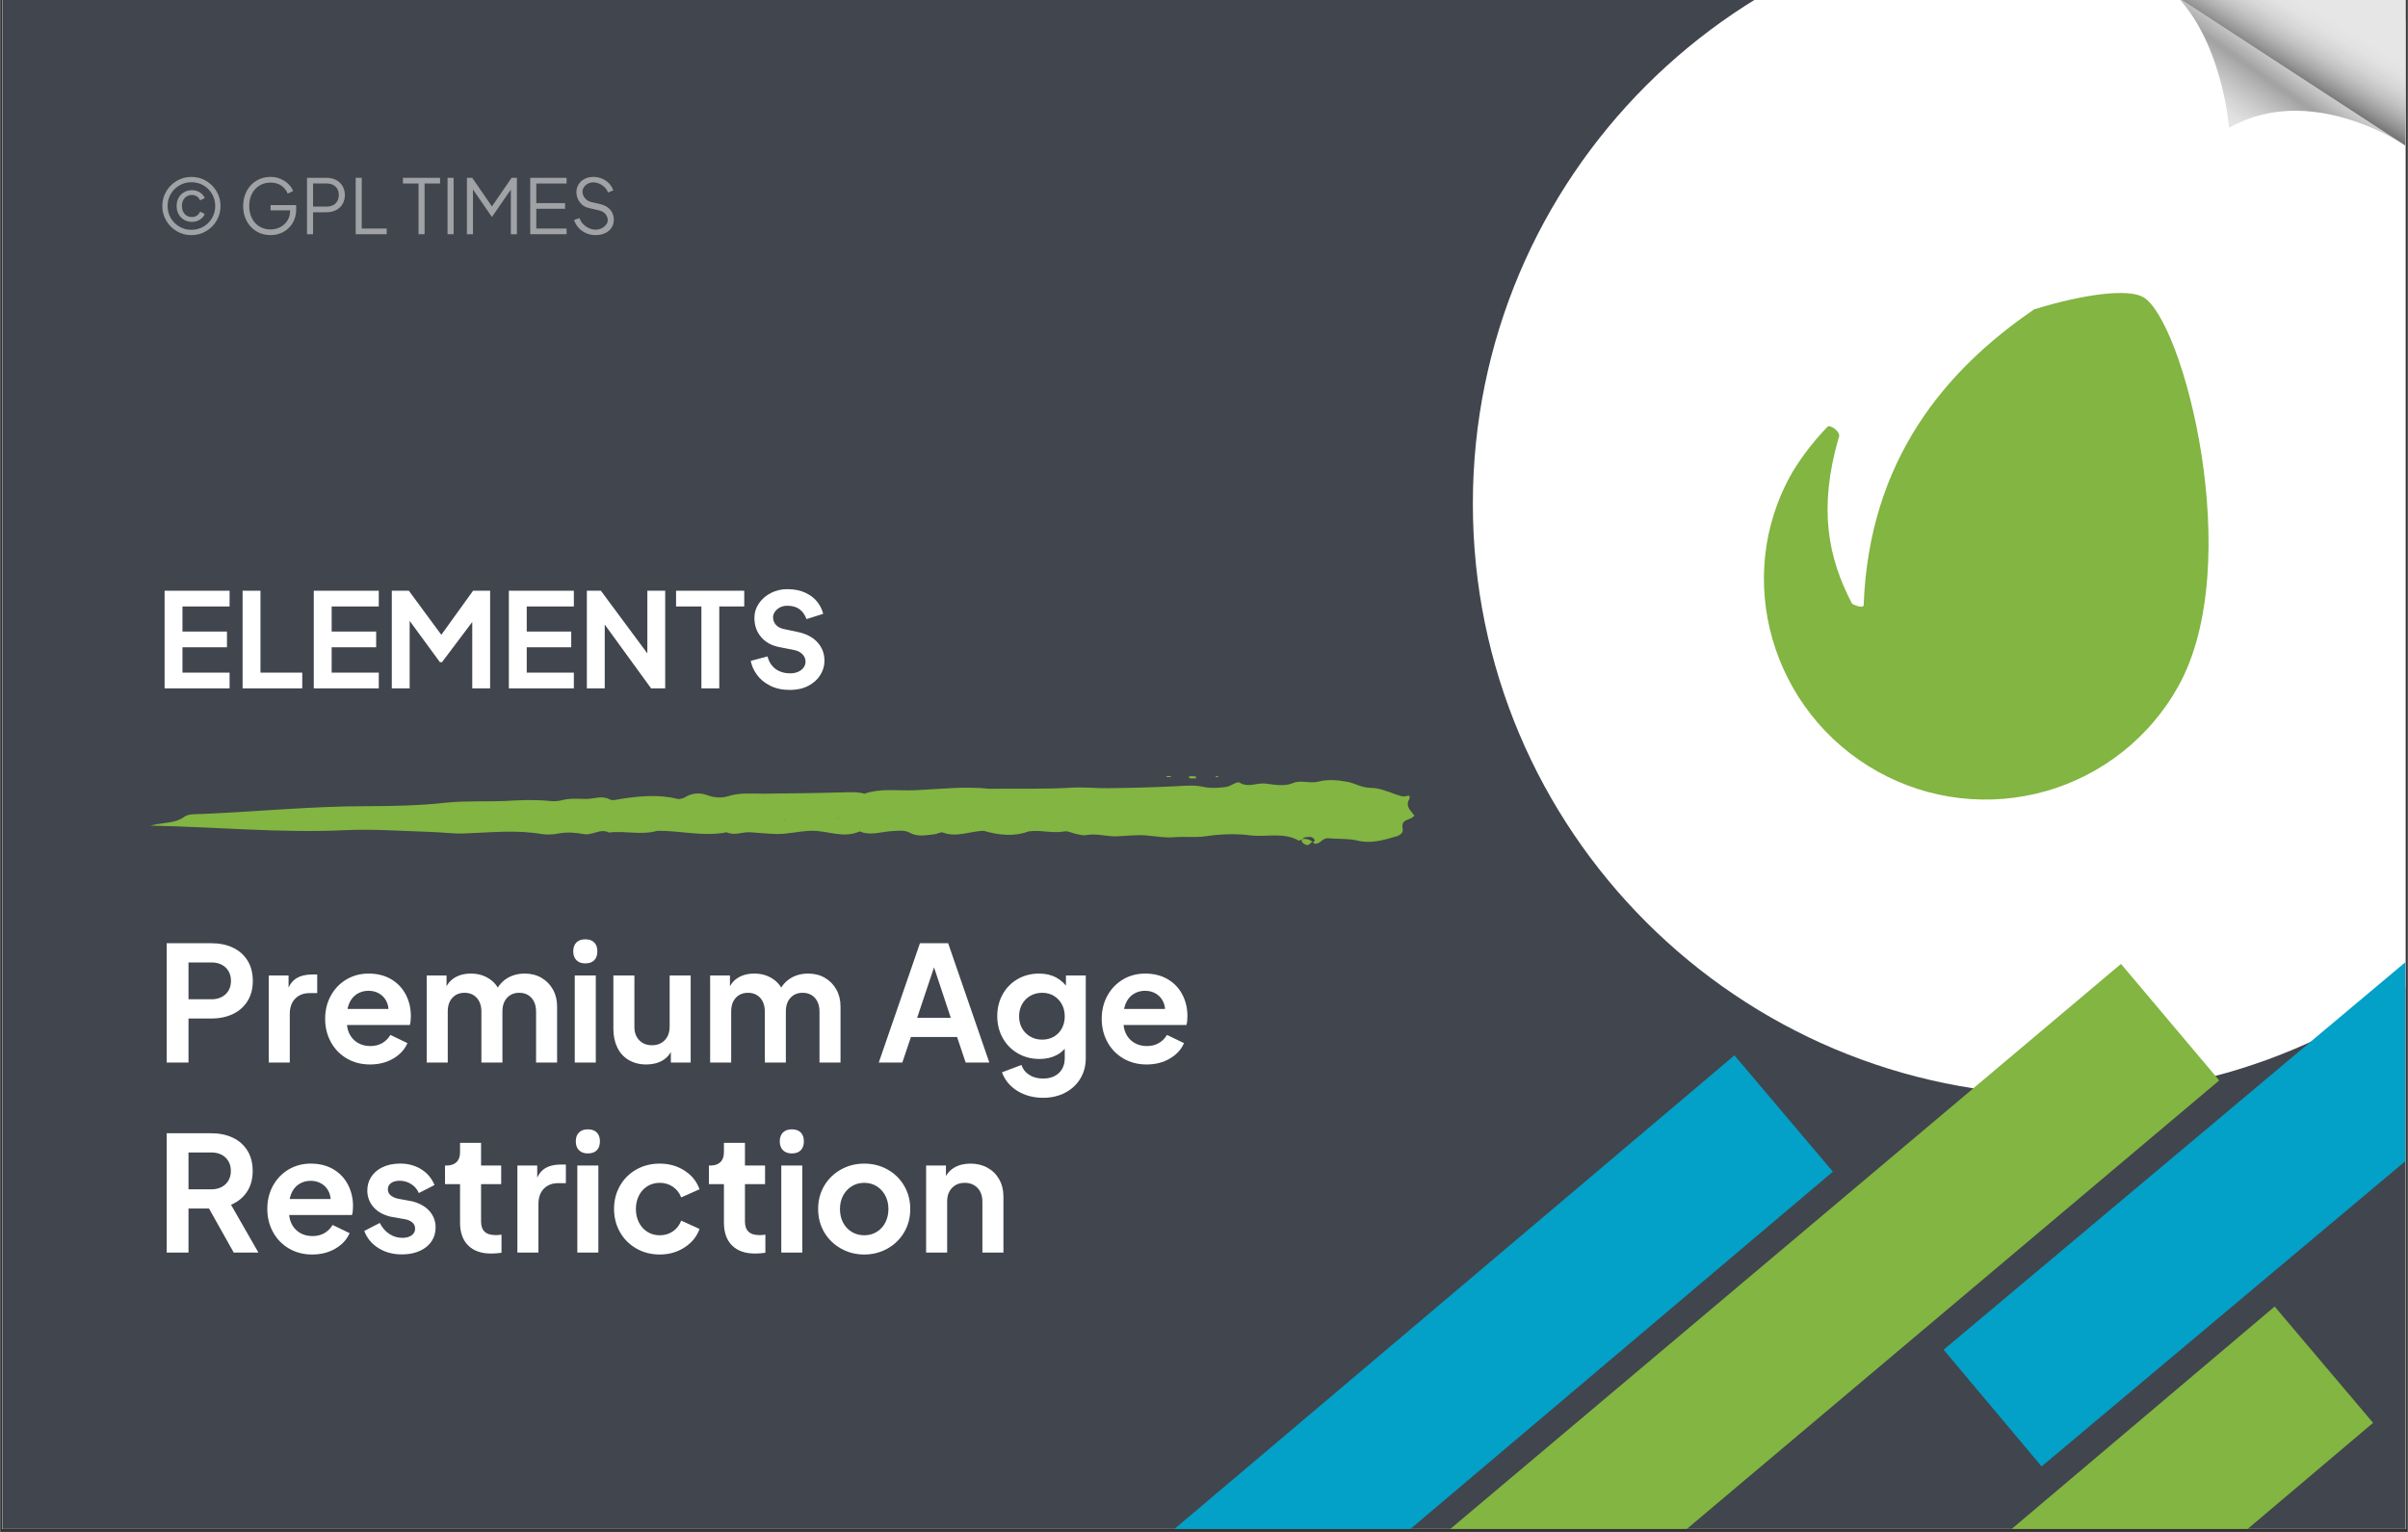 <svg xmlns="http://www.w3.org/2000/svg" xmlns:xlink="http://www.w3.org/1999/xlink" width="1100" zoomAndPan="magnify" viewBox="0 0 824.88 525" height="700" preserveAspectRatio="xMidYMid meet" version="1.0"><rect x="0" y="0" width="824.88" height="525" fill="#333333" stroke="none"/><defs><filter x="0%" y="0%" width="100%" height="100%" id="6f2bda6b46"><feColorMatrix values="0 0 0 0 1 0 0 0 0 1 0 0 0 0 1 0 0 0 1 0" color-interpolation-filters="sRGB"/></filter><g/><clipPath id="d7c67294e7"><path d="M 0.723 0 L 824.035 0 L 824.035 524 L 0.723 524 Z M 0.723 0 " clip-rule="nonzero"/></clipPath><clipPath id="b089d6e054"><path d="M 228 361 L 628 361 L 628 524 L 228 524 Z M 228 361 " clip-rule="nonzero"/></clipPath><clipPath id="0673ae138b"><path d="M 594.172 361.672 L 629.367 403.273 L 261.883 714.156 L 226.691 672.555 Z M 594.172 361.672 " clip-rule="nonzero"/></clipPath><clipPath id="5d6d84054b"><path d="M 594.172 361.672 L 628.445 402.184 L 262.375 711.871 L 228.102 671.359 Z M 594.172 361.672 " clip-rule="nonzero"/></clipPath><clipPath id="6e4e91c029"><path d="M 504.551 0 L 824.035 0 L 824.035 375.375 L 504.551 375.375 Z M 504.551 0 " clip-rule="nonzero"/></clipPath><clipPath id="34dfac6beb"><path d="M 707.27 -30.066 C 595.309 -30.066 504.551 60.695 504.551 172.652 C 504.551 284.613 595.309 375.375 707.27 375.375 C 819.227 375.375 909.988 284.613 909.988 172.652 C 909.988 60.695 819.227 -30.066 707.27 -30.066 " clip-rule="nonzero"/></clipPath><clipPath id="b190301cbc"><path d="M 496 330 L 761 330 L 761 524 L 496 524 Z M 496 330 " clip-rule="nonzero"/></clipPath><clipPath id="66894b03ce"><path d="M 726.609 330.336 L 761.723 372.004 L 530.812 566.605 L 495.695 524.938 Z M 726.609 330.336 " clip-rule="nonzero"/></clipPath><clipPath id="e7a35513e6"><path d="M 726.609 330.336 L 760.805 370.914 L 530.289 565.18 L 496.09 524.602 Z M 726.609 330.336 " clip-rule="nonzero"/></clipPath><clipPath id="05f452ff35"><path d="M 746.305 0 L 824.035 0 L 824.035 50 L 746.305 50 Z M 746.305 0 " clip-rule="nonzero"/></clipPath><clipPath id="c27d2d2826"><path d="M 746.305 0 L 823 0 L 823 49.43 L 746.305 49.43 Z M 746.305 0 " clip-rule="nonzero"/></clipPath><clipPath id="0096fc5407"><path d="M 822.973 49.199 C 818.77 46.559 803.695 37.934 786.34 37.934 C 778.973 37.934 771.195 39.484 763.66 43.707 C 763.66 43.707 761.574 15.93 746.281 -0.734 L 822.973 49.199 " clip-rule="nonzero"/></clipPath><clipPath id="efade5eedf"><path d="M 822.973 49.199 C 818.77 46.559 803.695 37.934 786.34 37.934 C 778.973 37.934 771.195 39.484 763.66 43.707 C 763.66 43.707 761.574 15.93 746.281 -0.734 L 822.973 49.199 " clip-rule="nonzero"/></clipPath><clipPath id="0aa7527ba2"><path d="M 771.512 -36.73 L 846.461 15.691 L 797.742 85.191 L 722.797 32.77 Z M 771.512 -36.73 " clip-rule="nonzero"/></clipPath><linearGradient x1="-1.061" gradientTransform="matrix(-19.449, 27.746, 27.775, 19.428, 788.58, 19.81)" y1="0" x2="1.426" gradientUnits="userSpaceOnUse" y2="0" id="f649554de0"><stop stop-opacity="1" stop-color="rgb(90.199%, 90.199%, 90.199%)" offset="0"/><stop stop-opacity="1" stop-color="rgb(90.199%, 90.199%, 90.199%)" offset="0.25"/><stop stop-opacity="1" stop-color="rgb(90.199%, 90.199%, 90.199%)" offset="0.375"/><stop stop-opacity="1" stop-color="rgb(90.199%, 90.199%, 90.199%)" offset="0.406"/><stop stop-opacity="1" stop-color="rgb(90.199%, 90.199%, 90.199%)" offset="0.422"/><stop stop-opacity="1" stop-color="rgb(90.03%, 90.03%, 90.03%)" offset="0.43"/><stop stop-opacity="1" stop-color="rgb(89.223%, 89.223%, 89.223%)" offset="0.434"/><stop stop-opacity="1" stop-color="rgb(88.585%, 88.585%, 88.585%)" offset="0.438"/><stop stop-opacity="1" stop-color="rgb(88.051%, 88.051%, 88.051%)" offset="0.441"/><stop stop-opacity="1" stop-color="rgb(87.518%, 87.518%, 87.518%)" offset="0.445"/><stop stop-opacity="1" stop-color="rgb(86.743%, 86.743%, 86.743%)" offset="0.449"/><stop stop-opacity="1" stop-color="rgb(85.97%, 85.97%, 85.97%)" offset="0.453"/><stop stop-opacity="1" stop-color="rgb(85.364%, 85.364%, 85.364%)" offset="0.457"/><stop stop-opacity="1" stop-color="rgb(84.758%, 84.758%, 84.758%)" offset="0.461"/><stop stop-opacity="1" stop-color="rgb(84.055%, 84.055%, 84.055%)" offset="0.465"/><stop stop-opacity="1" stop-color="rgb(83.351%, 83.351%, 83.351%)" offset="0.469"/><stop stop-opacity="1" stop-color="rgb(82.68%, 82.68%, 82.68%)" offset="0.473"/><stop stop-opacity="1" stop-color="rgb(82.01%, 82.01%, 82.01%)" offset="0.477"/><stop stop-opacity="1" stop-color="rgb(81.236%, 81.236%, 81.236%)" offset="0.48"/><stop stop-opacity="1" stop-color="rgb(80.464%, 80.464%, 80.464%)" offset="0.484"/><stop stop-opacity="1" stop-color="rgb(79.716%, 79.716%, 79.716%)" offset="0.488"/><stop stop-opacity="1" stop-color="rgb(78.97%, 78.97%, 78.97%)" offset="0.492"/><stop stop-opacity="1" stop-color="rgb(78.325%, 78.325%, 78.325%)" offset="0.496"/><stop stop-opacity="1" stop-color="rgb(77.681%, 77.681%, 77.681%)" offset="0.5"/><stop stop-opacity="1" stop-color="rgb(76.996%, 76.996%, 76.996%)" offset="0.504"/><stop stop-opacity="1" stop-color="rgb(76.312%, 76.312%, 76.312%)" offset="0.508"/><stop stop-opacity="1" stop-color="rgb(75.671%, 75.671%, 75.671%)" offset="0.512"/><stop stop-opacity="1" stop-color="rgb(75.031%, 75.031%, 75.031%)" offset="0.516"/><stop stop-opacity="1" stop-color="rgb(74.22%, 74.22%, 74.22%)" offset="0.52"/><stop stop-opacity="1" stop-color="rgb(73.41%, 73.41%, 73.41%)" offset="0.523"/><stop stop-opacity="1" stop-color="rgb(72.675%, 72.675%, 72.675%)" offset="0.527"/><stop stop-opacity="1" stop-color="rgb(71.939%, 71.939%, 71.939%)" offset="0.531"/><stop stop-opacity="1" stop-color="rgb(71.173%, 71.173%, 71.173%)" offset="0.535"/><stop stop-opacity="1" stop-color="rgb(70.407%, 70.407%, 70.407%)" offset="0.539"/><stop stop-opacity="1" stop-color="rgb(69.768%, 69.768%, 69.768%)" offset="0.543"/><stop stop-opacity="1" stop-color="rgb(69.128%, 69.128%, 69.128%)" offset="0.547"/><stop stop-opacity="1" stop-color="rgb(68.448%, 68.448%, 68.448%)" offset="0.551"/><stop stop-opacity="1" stop-color="rgb(67.767%, 67.767%, 67.767%)" offset="0.555"/><stop stop-opacity="1" stop-color="rgb(66.936%, 66.936%, 66.936%)" offset="0.559"/><stop stop-opacity="1" stop-color="rgb(66.106%, 66.106%, 66.106%)" offset="0.562"/><stop stop-opacity="1" stop-color="rgb(65.305%, 65.305%, 65.305%)" offset="0.566"/><stop stop-opacity="1" stop-color="rgb(64.503%, 64.503%, 64.503%)" offset="0.57"/><stop stop-opacity="1" stop-color="rgb(64.137%, 64.137%, 64.137%)" offset="0.574"/><stop stop-opacity="1" stop-color="rgb(63.773%, 63.773%, 63.773%)" offset="0.578"/><stop stop-opacity="1" stop-color="rgb(64.085%, 64.085%, 64.085%)" offset="0.582"/><stop stop-opacity="1" stop-color="rgb(64.398%, 64.398%, 64.398%)" offset="0.586"/><stop stop-opacity="1" stop-color="rgb(65.06%, 65.06%, 65.06%)" offset="0.59"/><stop stop-opacity="1" stop-color="rgb(65.724%, 65.724%, 65.724%)" offset="0.594"/><stop stop-opacity="1" stop-color="rgb(66.345%, 66.345%, 66.345%)" offset="0.598"/><stop stop-opacity="1" stop-color="rgb(66.966%, 66.966%, 66.966%)" offset="0.602"/><stop stop-opacity="1" stop-color="rgb(67.474%, 67.474%, 67.474%)" offset="0.605"/><stop stop-opacity="1" stop-color="rgb(67.982%, 67.982%, 67.982%)" offset="0.609"/><stop stop-opacity="1" stop-color="rgb(68.542%, 68.542%, 68.542%)" offset="0.613"/><stop stop-opacity="1" stop-color="rgb(69.102%, 69.102%, 69.102%)" offset="0.617"/><stop stop-opacity="1" stop-color="rgb(69.763%, 69.763%, 69.763%)" offset="0.621"/><stop stop-opacity="1" stop-color="rgb(70.425%, 70.425%, 70.425%)" offset="0.625"/><stop stop-opacity="1" stop-color="rgb(70.813%, 70.813%, 70.813%)" offset="0.629"/><stop stop-opacity="1" stop-color="rgb(71.202%, 71.202%, 71.202%)" offset="0.633"/><stop stop-opacity="1" stop-color="rgb(71.767%, 71.767%, 71.767%)" offset="0.637"/><stop stop-opacity="1" stop-color="rgb(72.333%, 72.333%, 72.333%)" offset="0.641"/><stop stop-opacity="1" stop-color="rgb(72.943%, 72.943%, 72.943%)" offset="0.645"/><stop stop-opacity="1" stop-color="rgb(73.553%, 73.553%, 73.553%)" offset="0.648"/><stop stop-opacity="1" stop-color="rgb(73.941%, 73.941%, 73.941%)" offset="0.652"/><stop stop-opacity="1" stop-color="rgb(74.329%, 74.329%, 74.329%)" offset="0.656"/><stop stop-opacity="1" stop-color="rgb(74.818%, 74.818%, 74.818%)" offset="0.66"/><stop stop-opacity="1" stop-color="rgb(75.308%, 75.308%, 75.308%)" offset="0.664"/><stop stop-opacity="1" stop-color="rgb(75.793%, 75.793%, 75.793%)" offset="0.668"/><stop stop-opacity="1" stop-color="rgb(76.279%, 76.279%, 76.279%)" offset="0.672"/><stop stop-opacity="1" stop-color="rgb(76.846%, 76.846%, 76.846%)" offset="0.676"/><stop stop-opacity="1" stop-color="rgb(77.415%, 77.415%, 77.415%)" offset="0.68"/><stop stop-opacity="1" stop-color="rgb(77.794%, 77.794%, 77.794%)" offset="0.684"/><stop stop-opacity="1" stop-color="rgb(78.174%, 78.174%, 78.174%)" offset="0.688"/><stop stop-opacity="1" stop-color="rgb(78.589%, 78.589%, 78.589%)" offset="0.691"/><stop stop-opacity="1" stop-color="rgb(79.005%, 79.005%, 79.005%)" offset="0.695"/><stop stop-opacity="1" stop-color="rgb(79.593%, 79.593%, 79.593%)" offset="0.699"/><stop stop-opacity="1" stop-color="rgb(80.182%, 80.182%, 80.182%)" offset="0.703"/><stop stop-opacity="1" stop-color="rgb(80.569%, 80.569%, 80.569%)" offset="0.707"/><stop stop-opacity="1" stop-color="rgb(80.957%, 80.957%, 80.957%)" offset="0.711"/><stop stop-opacity="1" stop-color="rgb(81.345%, 81.345%, 81.345%)" offset="0.715"/><stop stop-opacity="1" stop-color="rgb(81.732%, 81.732%, 81.732%)" offset="0.719"/><stop stop-opacity="1" stop-color="rgb(82.12%, 82.12%, 82.12%)" offset="0.723"/><stop stop-opacity="1" stop-color="rgb(82.509%, 82.509%, 82.509%)" offset="0.727"/><stop stop-opacity="1" stop-color="rgb(83.096%, 83.096%, 83.096%)" offset="0.73"/><stop stop-opacity="1" stop-color="rgb(83.684%, 83.684%, 83.684%)" offset="0.734"/><stop stop-opacity="1" stop-color="rgb(83.99%, 83.99%, 83.99%)" offset="0.738"/><stop stop-opacity="1" stop-color="rgb(84.299%, 84.299%, 84.299%)" offset="0.742"/><stop stop-opacity="1" stop-color="rgb(84.566%, 84.566%, 84.566%)" offset="0.746"/><stop stop-opacity="1" stop-color="rgb(84.834%, 84.834%, 84.834%)" offset="0.75"/><stop stop-opacity="1" stop-color="rgb(85.222%, 85.222%, 85.222%)" offset="0.754"/><stop stop-opacity="1" stop-color="rgb(85.611%, 85.611%, 85.611%)" offset="0.758"/><stop stop-opacity="1" stop-color="rgb(85.999%, 85.999%, 85.999%)" offset="0.762"/><stop stop-opacity="1" stop-color="rgb(86.386%, 86.386%, 86.386%)" offset="0.766"/><stop stop-opacity="1" stop-color="rgb(86.824%, 86.824%, 86.824%)" offset="0.77"/><stop stop-opacity="1" stop-color="rgb(87.262%, 87.262%, 87.262%)" offset="0.773"/><stop stop-opacity="1" stop-color="rgb(87.531%, 87.531%, 87.531%)" offset="0.777"/><stop stop-opacity="1" stop-color="rgb(87.799%, 87.799%, 87.799%)" offset="0.781"/><stop stop-opacity="1" stop-color="rgb(87.999%, 87.999%, 87.999%)" offset="0.785"/><stop stop-opacity="1" stop-color="rgb(88.199%, 88.199%, 88.199%)" offset="0.789"/><stop stop-opacity="1" stop-color="rgb(88.287%, 88.287%, 88.287%)" offset="0.797"/><stop stop-opacity="1" stop-color="rgb(88.889%, 88.889%, 88.889%)" offset="0.801"/><stop stop-opacity="1" stop-color="rgb(89.4%, 89.4%, 89.4%)" offset="0.805"/><stop stop-opacity="1" stop-color="rgb(89.6%, 89.6%, 89.6%)" offset="0.809"/><stop stop-opacity="1" stop-color="rgb(89.799%, 89.799%, 89.799%)" offset="0.812"/><stop stop-opacity="1" stop-color="rgb(89.999%, 89.999%, 89.999%)" offset="0.816"/><stop stop-opacity="1" stop-color="rgb(90.199%, 90.199%, 90.199%)" offset="0.82"/><stop stop-opacity="1" stop-color="rgb(90.199%, 90.199%, 90.199%)" offset="0.828"/><stop stop-opacity="1" stop-color="rgb(90.199%, 90.199%, 90.199%)" offset="0.844"/><stop stop-opacity="1" stop-color="rgb(90.199%, 90.199%, 90.199%)" offset="0.875"/><stop stop-opacity="1" stop-color="rgb(90.199%, 90.199%, 90.199%)" offset="1"/></linearGradient><clipPath id="b68be605c9"><path d="M 746.305 0 L 824.035 0 L 824.035 50 L 746.305 50 Z M 746.305 0 " clip-rule="nonzero"/></clipPath><clipPath id="819b6c7e4d"><path d="M 746.305 0 L 824.035 0 L 824.035 50 L 746.305 50 Z M 746.305 0 " clip-rule="nonzero"/></clipPath><clipPath id="6d5e5f66dc"><path d="M 824.137 49.957 L 746.281 -0.734 L 824.137 -0.734 L 824.137 49.957 " clip-rule="nonzero"/></clipPath><clipPath id="a64196db4e"><path d="M 824.137 49.957 L 746.281 -0.734 L 824.137 -0.734 L 824.137 49.957 " clip-rule="nonzero"/></clipPath><clipPath id="78bfcbff84"><path d="M 766.934 -35.07 L 846.539 12.715 L 803.484 84.293 L 723.879 36.512 Z M 766.934 -35.07 " clip-rule="nonzero"/></clipPath><linearGradient x1="0.016" gradientTransform="matrix(-22.403, 37.245, 37.285, 22.379, 806.747, -11.204)" y1="0" x2="1.922" gradientUnits="userSpaceOnUse" y2="0" id="a123c61c69"><stop stop-opacity="1" stop-color="rgb(90.199%, 90.199%, 90.199%)" offset="0"/><stop stop-opacity="1" stop-color="rgb(90.199%, 90.199%, 90.199%)" offset="0.125"/><stop stop-opacity="1" stop-color="rgb(90.199%, 90.199%, 90.199%)" offset="0.188"/><stop stop-opacity="1" stop-color="rgb(90.199%, 90.199%, 90.199%)" offset="0.219"/><stop stop-opacity="1" stop-color="rgb(90.199%, 90.199%, 90.199%)" offset="0.227"/><stop stop-opacity="1" stop-color="rgb(89.999%, 89.999%, 89.999%)" offset="0.23"/><stop stop-opacity="1" stop-color="rgb(89.799%, 89.799%, 89.799%)" offset="0.234"/><stop stop-opacity="1" stop-color="rgb(89.639%, 89.639%, 89.639%)" offset="0.25"/><stop stop-opacity="1" stop-color="rgb(89.24%, 89.24%, 89.24%)" offset="0.254"/><stop stop-opacity="1" stop-color="rgb(89%, 89%, 89%)" offset="0.258"/><stop stop-opacity="1" stop-color="rgb(89%, 89%, 89%)" offset="0.266"/><stop stop-opacity="1" stop-color="rgb(88.834%, 88.834%, 88.834%)" offset="0.273"/><stop stop-opacity="1" stop-color="rgb(88.474%, 88.474%, 88.474%)" offset="0.281"/><stop stop-opacity="1" stop-color="rgb(87.961%, 87.961%, 87.961%)" offset="0.285"/><stop stop-opacity="1" stop-color="rgb(87.64%, 87.64%, 87.64%)" offset="0.289"/><stop stop-opacity="1" stop-color="rgb(87.369%, 87.369%, 87.369%)" offset="0.293"/><stop stop-opacity="1" stop-color="rgb(87.099%, 87.099%, 87.099%)" offset="0.297"/><stop stop-opacity="1" stop-color="rgb(86.818%, 86.818%, 86.818%)" offset="0.301"/><stop stop-opacity="1" stop-color="rgb(86.537%, 86.537%, 86.537%)" offset="0.305"/><stop stop-opacity="1" stop-color="rgb(86.099%, 86.099%, 86.099%)" offset="0.309"/><stop stop-opacity="1" stop-color="rgb(85.663%, 85.663%, 85.663%)" offset="0.312"/><stop stop-opacity="1" stop-color="rgb(85.275%, 85.275%, 85.275%)" offset="0.316"/><stop stop-opacity="1" stop-color="rgb(84.888%, 84.888%, 84.888%)" offset="0.32"/><stop stop-opacity="1" stop-color="rgb(84.793%, 84.793%, 84.793%)" offset="0.328"/><stop stop-opacity="1" stop-color="rgb(84.138%, 84.138%, 84.138%)" offset="0.332"/><stop stop-opacity="1" stop-color="rgb(83.578%, 83.578%, 83.578%)" offset="0.336"/><stop stop-opacity="1" stop-color="rgb(83.087%, 83.087%, 83.087%)" offset="0.34"/><stop stop-opacity="1" stop-color="rgb(82.597%, 82.597%, 82.597%)" offset="0.344"/><stop stop-opacity="1" stop-color="rgb(82.088%, 82.088%, 82.088%)" offset="0.348"/><stop stop-opacity="1" stop-color="rgb(81.58%, 81.58%, 81.58%)" offset="0.352"/><stop stop-opacity="1" stop-color="rgb(81.097%, 81.097%, 81.097%)" offset="0.355"/><stop stop-opacity="1" stop-color="rgb(80.615%, 80.615%, 80.615%)" offset="0.359"/><stop stop-opacity="1" stop-color="rgb(79.948%, 79.948%, 79.948%)" offset="0.363"/><stop stop-opacity="1" stop-color="rgb(79.282%, 79.282%, 79.282%)" offset="0.367"/><stop stop-opacity="1" stop-color="rgb(78.773%, 78.773%, 78.773%)" offset="0.371"/><stop stop-opacity="1" stop-color="rgb(78.265%, 78.265%, 78.265%)" offset="0.375"/><stop stop-opacity="1" stop-color="rgb(77.728%, 77.728%, 77.728%)" offset="0.379"/><stop stop-opacity="1" stop-color="rgb(77.191%, 77.191%, 77.191%)" offset="0.383"/><stop stop-opacity="1" stop-color="rgb(76.534%, 76.534%, 76.534%)" offset="0.387"/><stop stop-opacity="1" stop-color="rgb(75.877%, 75.877%, 75.877%)" offset="0.391"/><stop stop-opacity="1" stop-color="rgb(75.108%, 75.108%, 75.108%)" offset="0.395"/><stop stop-opacity="1" stop-color="rgb(74.341%, 74.341%, 74.341%)" offset="0.398"/><stop stop-opacity="1" stop-color="rgb(73.688%, 73.688%, 73.688%)" offset="0.402"/><stop stop-opacity="1" stop-color="rgb(73.035%, 73.035%, 73.035%)" offset="0.406"/><stop stop-opacity="1" stop-color="rgb(72.11%, 72.11%, 72.11%)" offset="0.41"/><stop stop-opacity="1" stop-color="rgb(71.185%, 71.185%, 71.185%)" offset="0.414"/><stop stop-opacity="1" stop-color="rgb(70.41%, 70.41%, 70.41%)" offset="0.418"/><stop stop-opacity="1" stop-color="rgb(69.635%, 69.635%, 69.635%)" offset="0.422"/><stop stop-opacity="1" stop-color="rgb(68.839%, 68.839%, 68.839%)" offset="0.426"/><stop stop-opacity="1" stop-color="rgb(68.044%, 68.044%, 68.044%)" offset="0.43"/><stop stop-opacity="1" stop-color="rgb(67.039%, 67.039%, 67.039%)" offset="0.434"/><stop stop-opacity="1" stop-color="rgb(66.037%, 66.037%, 66.037%)" offset="0.438"/><stop stop-opacity="1" stop-color="rgb(65.208%, 65.208%, 65.208%)" offset="0.441"/><stop stop-opacity="1" stop-color="rgb(64.381%, 64.381%, 64.381%)" offset="0.445"/><stop stop-opacity="1" stop-color="rgb(63.309%, 63.309%, 63.309%)" offset="0.449"/><stop stop-opacity="1" stop-color="rgb(62.238%, 62.238%, 62.238%)" offset="0.453"/><stop stop-opacity="1" stop-color="rgb(61.435%, 61.435%, 61.435%)" offset="0.457"/><stop stop-opacity="1" stop-color="rgb(60.632%, 60.632%, 60.632%)" offset="0.461"/><stop stop-opacity="1" stop-color="rgb(59.474%, 59.474%, 59.474%)" offset="0.465"/><stop stop-opacity="1" stop-color="rgb(58.316%, 58.316%, 58.316%)" offset="0.469"/><stop stop-opacity="1" stop-color="rgb(57.303%, 57.303%, 57.303%)" offset="0.473"/><stop stop-opacity="1" stop-color="rgb(56.29%, 56.29%, 56.29%)" offset="0.477"/><stop stop-opacity="1" stop-color="rgb(55.275%, 55.275%, 55.275%)" offset="0.48"/><stop stop-opacity="1" stop-color="rgb(54.26%, 54.26%, 54.26%)" offset="0.484"/><stop stop-opacity="1" stop-color="rgb(52.948%, 52.948%, 52.948%)" offset="0.488"/><stop stop-opacity="1" stop-color="rgb(51.636%, 51.636%, 51.636%)" offset="0.492"/><stop stop-opacity="1" stop-color="rgb(50.488%, 50.488%, 50.488%)" offset="0.496"/><stop stop-opacity="1" stop-color="rgb(49.341%, 49.341%, 49.341%)" offset="0.5"/><stop stop-opacity="1" stop-color="rgb(48.212%, 48.212%, 48.212%)" offset="0.504"/><stop stop-opacity="1" stop-color="rgb(47.084%, 47.084%, 47.084%)" offset="0.508"/><stop stop-opacity="1" stop-color="rgb(46.291%, 46.291%, 46.291%)" offset="0.512"/><stop stop-opacity="1" stop-color="rgb(45.499%, 45.499%, 45.499%)" offset="0.516"/><stop stop-opacity="1" stop-color="rgb(45.299%, 45.299%, 45.299%)" offset="0.52"/><stop stop-opacity="1" stop-color="rgb(45.099%, 45.099%, 45.099%)" offset="0.523"/><stop stop-opacity="1" stop-color="rgb(45.099%, 45.099%, 45.099%)" offset="0.531"/><stop stop-opacity="1" stop-color="rgb(45.099%, 45.099%, 45.099%)" offset="0.562"/><stop stop-opacity="1" stop-color="rgb(45.099%, 45.099%, 45.099%)" offset="0.625"/><stop stop-opacity="1" stop-color="rgb(45.099%, 45.099%, 45.099%)" offset="0.75"/><stop stop-opacity="1" stop-color="rgb(45.099%, 45.099%, 45.099%)" offset="1"/></linearGradient><clipPath id="88f17be8a9"><path d="M 665 154 L 824.035 154 L 824.035 503 L 665 503 Z M 665 154 " clip-rule="nonzero"/></clipPath><clipPath id="fc81592446"><path d="M 1032.762 154.543 L 1067.797 196.281 L 699.129 505.762 L 664.094 464.023 Z M 1032.762 154.543 " clip-rule="nonzero"/></clipPath><clipPath id="f14e7b73e1"><path d="M 1032.762 154.543 L 1066.879 195.188 L 699.629 503.477 L 665.512 462.836 Z M 1032.762 154.543 " clip-rule="nonzero"/></clipPath><clipPath id="99e3692cd0"><path d="M 413 447 L 813 447 L 813 524 L 413 524 Z M 413 447 " clip-rule="nonzero"/></clipPath><clipPath id="34028baf21"><path d="M 779.254 447.758 L 814.449 489.359 L 446.965 800.242 L 411.77 758.641 Z M 779.254 447.758 " clip-rule="nonzero"/></clipPath><clipPath id="eecc0a7b1c"><path d="M 779.254 447.758 L 813.527 488.27 L 447.457 797.957 L 413.184 757.445 Z M 779.254 447.758 " clip-rule="nonzero"/></clipPath><clipPath id="4492286edc"><path d="M 445 287 L 450 287 L 450 289.895 L 445 289.895 Z M 445 287 " clip-rule="nonzero"/></clipPath><clipPath id="0f0c856130"><path d="M 51 267 L 485 267 L 485 289.895 L 51 289.895 Z M 51 267 " clip-rule="nonzero"/></clipPath><clipPath id="869ab71e89"><path d="M 416 265.941 L 418 265.941 L 418 267 L 416 267 Z M 416 265.941 " clip-rule="nonzero"/></clipPath><clipPath id="fa75981a39"><path d="M 399 265.941 L 402 265.941 L 402 267 L 399 267 Z M 399 265.941 " clip-rule="nonzero"/></clipPath><mask id="cdf79808ef"><g filter="url(#6f2bda6b46)"><rect x="-82.488" width="989.856" fill="#000000" y="-52.5" height="630" fill-opacity="0.498"/></g></mask><clipPath id="b7fe6e35af"><rect x="0" width="160" y="0" height="34"/></clipPath><clipPath id="086623b207"><path d="M 604.086 100.359 L 756.793 100.359 L 756.793 274.027 L 604.086 274.027 Z M 604.086 100.359 " clip-rule="nonzero"/></clipPath></defs><g clip-path="url(#d7c67294e7)"><path fill="#ffffff" d="M 0.723 0 L 824.156 0 L 824.156 2649.953 L 0.723 2649.953 Z M 0.723 0 " fill-opacity="1" fill-rule="nonzero"/><path fill="#ffffff" d="M 0.723 0 L 824.156 0 L 824.156 524 L 0.723 524 Z M 0.723 0 " fill-opacity="1" fill-rule="nonzero"/><path fill="#ffffff" d="M 0.723 0 L 824.156 0 L 824.156 524 L 0.723 524 Z M 0.723 0 " fill-opacity="1" fill-rule="nonzero"/><path fill="#41454d" d="M 0.723 -1.453 L 845.676 -1.453 L 845.676 531.555 L 0.723 531.555 Z M 0.723 -1.453 " fill-opacity="1" fill-rule="nonzero"/></g><g clip-path="url(#b089d6e054)"><g clip-path="url(#0673ae138b)"><g clip-path="url(#5d6d84054b)"><path fill="#03a0c7" d="M 594.172 361.672 L 627.902 401.539 L 262.152 710.957 L 228.422 671.086 Z M 594.172 361.672 " fill-opacity="1" fill-rule="nonzero"/></g></g></g><g clip-path="url(#6e4e91c029)"><g clip-path="url(#34dfac6beb)"><path fill="#ffffff" d="M 504.551 -30.066 L 909.988 -30.066 L 909.988 375.375 L 504.551 375.375 Z M 504.551 -30.066 " fill-opacity="1" fill-rule="nonzero"/></g></g><g clip-path="url(#b190301cbc)"><g clip-path="url(#66894b03ce)"><g clip-path="url(#e7a35513e6)"><path fill="#82b541" d="M 726.609 330.336 L 760.262 370.27 L 529.348 564.867 L 495.695 524.938 Z M 726.609 330.336 " fill-opacity="1" fill-rule="nonzero"/></g></g></g><g clip-path="url(#05f452ff35)"><path fill="#e6e6e6" d="M 824.137 49.957 C 824.137 49.957 792.16 27.738 763.66 43.707 C 763.66 43.707 761.574 15.93 746.281 -0.734 C 746.281 -0.734 808.148 24.957 824.137 49.957 " fill-opacity="1" fill-rule="nonzero"/></g><g clip-path="url(#c27d2d2826)"><g clip-path="url(#0096fc5407)"><g clip-path="url(#efade5eedf)"><g clip-path="url(#0aa7527ba2)"><path fill="url(#f649554de0)" d="M 771.527 -35.984 L 846.113 16.184 L 797.75 85.18 L 723.164 33.012 Z M 771.527 -35.984 " fill-rule="nonzero"/></g></g></g></g><g clip-path="url(#b68be605c9)"><path fill="#e6e6e6" d="M 824.137 49.957 L 824.137 -0.734 L 746.281 -0.734 L 824.137 49.957 " fill-opacity="1" fill-rule="nonzero"/></g><g clip-path="url(#819b6c7e4d)"><g clip-path="url(#6d5e5f66dc)"><g clip-path="url(#a64196db4e)"><g clip-path="url(#78bfcbff84)"><path fill="url(#a123c61c69)" d="M 766.926 -34.281 L 846.113 13.254 L 803.418 84.238 L 724.227 36.707 Z M 766.926 -34.281 " fill-rule="nonzero"/></g></g></g></g><g clip-path="url(#88f17be8a9)"><g clip-path="url(#fc81592446)"><g clip-path="url(#f14e7b73e1)"><path fill="#03a0c7" d="M 1032.762 154.543 L 1066.336 194.543 L 699.41 502.562 L 665.836 462.562 Z M 1032.762 154.543 " fill-opacity="1" fill-rule="nonzero"/></g></g></g><g clip-path="url(#99e3692cd0)"><g clip-path="url(#34028baf21)"><g clip-path="url(#eecc0a7b1c)"><path fill="#82b541" d="M 779.254 447.758 L 812.98 487.625 L 447.23 797.043 L 413.504 757.172 Z M 779.254 447.758 " fill-opacity="1" fill-rule="nonzero"/></g></g></g><g clip-path="url(#4492286edc)"><path fill="#82b541" d="M 446.027 287.609 C 445.828 287.906 445.828 288.305 446.227 288.801 C 446.527 289.098 446.926 289.297 447.328 289.496 C 448.328 289.895 448.727 289.098 449.227 288.703 C 449.324 288.602 449.527 288.504 449.625 288.504 C 448.527 287.609 447.328 287.309 446.027 287.609 Z M 446.027 287.609 " fill-opacity="1" fill-rule="nonzero"/></g><g clip-path="url(#0f0c856130)"><path fill="#82b541" d="M 482.711 273.992 C 483.113 273.195 483.012 272.402 481.91 272.797 C 480.613 273.195 479.613 272.699 478.312 272.301 C 475.516 271.309 472.516 270.016 469.617 270.016 C 466.52 270.016 464.219 268.426 461.52 267.926 C 458.32 267.332 454.824 267.031 451.824 267.828 C 448.727 268.625 445.629 267.23 443.027 268.324 C 439.73 269.715 436.43 268.82 433.332 268.523 C 430.434 268.227 427.637 270.016 424.637 268.227 C 423.738 267.629 421.539 269.52 419.938 269.715 C 417.441 270.016 414.84 270.215 412.441 269.715 C 409.441 269.02 406.543 269.219 403.445 269.418 C 395.648 269.816 387.852 270.016 380.055 270.113 C 375.859 270.215 371.758 269.715 367.562 269.914 C 357.965 270.512 348.371 270.215 338.875 270.312 C 330.477 269.418 322.082 270.414 313.684 270.809 C 307.785 271.109 301.891 270.016 296.094 272.004 C 294.094 271.406 292.195 271.508 290.094 271.508 C 280.598 271.805 271.004 271.902 261.508 272.004 C 257.508 272.004 253.512 271.605 249.613 272.797 C 247.215 273.594 244.715 273.395 242.215 272.5 C 239.516 271.508 236.816 271.805 234.32 273.395 C 233.617 273.594 232.82 273.992 232.121 273.793 C 225.621 272.203 219.125 272.797 212.629 273.793 C 211.43 273.992 209.828 274.488 208.93 273.992 C 206.129 272.5 203.531 273.793 200.934 273.793 C 198.133 273.793 195.434 273.492 192.637 274.191 C 191.238 274.586 189.637 274.688 188.137 274.488 C 183.141 273.992 178.145 274.191 173.145 274.488 C 166.348 274.785 159.551 274.387 152.754 275.086 C 143.758 276.078 134.66 276.277 125.664 276.277 C 106.773 276.277 87.98 278.164 69.09 278.961 C 67.09 279.059 64.59 278.859 63.191 279.855 C 59.992 282.242 56.297 281.742 51.398 282.938 C 74.586 283.434 96.078 285.52 117.77 284.527 C 127.766 284.031 137.859 284.824 147.855 285.125 C 151.652 285.223 155.453 285.82 159.152 285.621 C 167.945 285.32 176.645 284.328 185.441 285.82 C 187.34 286.117 189.539 286.02 191.438 285.621 C 194.234 285.125 197.035 285.32 199.734 285.82 C 202.832 286.516 205.531 283.73 208.629 285.32 C 214.129 284.625 219.625 286.316 225.121 284.727 C 233.02 284.625 240.914 286.812 248.914 285.223 C 251.609 286.516 254.41 285.023 257.008 285.223 C 259.906 285.422 262.805 285.719 265.805 285.82 C 269.902 285.918 273.703 284.824 277.699 284.727 C 283.297 284.527 288.797 287.508 294.492 284.926 C 298.191 286.516 301.891 285.023 305.586 284.824 C 307.586 284.727 309.887 284.426 311.484 285.32 C 314.383 286.914 317.184 286.215 320.082 285.918 C 321.082 285.82 322.18 285.023 322.98 285.32 C 327.777 287.109 332.277 284.824 336.973 284.727 C 342.07 286.215 347.172 286.812 352.367 284.926 C 356.465 284.328 360.562 285.719 364.664 284.926 C 365.762 284.727 367.062 285.422 368.262 285.719 C 369.461 285.918 370.762 286.414 371.961 286.215 C 375.559 285.52 378.957 286.715 382.453 286.613 C 385.852 286.516 389.25 286.02 392.75 286.316 C 395.949 286.613 399.348 287.211 402.348 286.914 C 405.844 286.613 409.441 287.109 412.84 286.613 C 418.141 285.82 423.336 285.621 428.637 286.316 C 434.031 286.914 439.73 285.125 444.93 288.105 C 445.328 287.906 445.727 287.809 446.129 287.707 C 446.227 287.41 446.527 287.211 446.727 287.109 C 447.328 286.812 448.125 286.812 448.828 286.812 C 449.227 286.812 449.727 287.109 450.027 287.41 C 450.727 288.203 450.227 288.402 449.727 288.602 C 449.926 288.801 450.125 288.898 450.324 289.098 C 450.625 289.398 451.824 288.898 452.324 288.504 C 453.324 287.609 454.125 287.109 455.625 287.309 C 458.82 287.609 461.922 287.309 465.121 288.105 C 469.617 289.199 474.016 287.906 478.414 286.613 C 479.711 286.215 480.812 285.32 480.512 283.93 C 479.715 280.453 483.512 281.246 484.512 279.457 C 483.113 277.668 481.414 276.277 482.711 273.992 Z M 242.016 281.445 C 241.715 281.246 241.516 280.949 241.215 280.75 C 241.516 280.949 241.715 281.246 242.016 281.445 Z M 349.57 279.855 C 349.168 280.055 348.77 280.254 348.469 280.453 C 348.77 280.254 349.168 280.055 349.57 279.855 Z M 285.797 280.551 C 286.695 280.453 287.594 280.453 288.594 280.352 C 287.496 280.453 286.695 280.551 285.797 280.551 Z M 269.203 281.246 C 268.902 281.047 268.605 280.75 268.402 280.648 C 268.703 280.75 269.004 281.047 269.203 281.246 Z M 269.203 281.246 " fill-opacity="1" fill-rule="nonzero"/></g><path fill="#82b541" d="M 407.742 266.734 C 408.344 266.836 409.043 266.734 409.742 266.734 C 409.742 266.438 409.742 266.137 409.645 266.137 C 408.945 266.039 408.344 265.941 407.645 266.039 C 407.043 266.137 407.043 266.535 407.742 266.734 Z M 407.742 266.734 " fill-opacity="1" fill-rule="nonzero"/><g clip-path="url(#869ab71e89)"><path fill="#82b541" d="M 417.441 266.137 C 417.238 266.039 417.039 266.039 416.84 265.941 C 416.641 265.941 416.441 266.039 416.242 266.039 C 416.539 266.137 416.738 266.336 417.039 266.336 C 417.141 266.438 417.238 266.238 417.441 266.137 Z M 417.441 266.137 " fill-opacity="1" fill-rule="nonzero"/></g><g clip-path="url(#fa75981a39)"><path fill="#82b541" d="M 401.348 266.238 C 401.148 266.137 400.945 265.941 400.848 265.941 C 400.445 265.941 399.949 266.039 399.547 266.039 C 399.547 266.137 399.648 266.336 399.648 266.336 C 400.246 266.336 400.746 266.238 401.348 266.238 Z M 401.348 266.238 " fill-opacity="1" fill-rule="nonzero"/></g><g fill="#ffffff" fill-opacity="1"><g transform="translate(53.124, 364.144)"><g><path d="M 3.926 -40.895 L 19.211 -40.895 C 22.012 -40.895 24.48 -40.387 26.625 -39.371 C 28.766 -38.355 30.434 -36.875 31.633 -34.934 C 32.832 -32.988 33.43 -30.668 33.43 -27.969 C 33.43 -25.297 32.824 -22.992 31.613 -21.051 C 30.398 -19.113 28.727 -17.633 26.59 -16.617 C 24.453 -15.602 21.992 -15.094 19.211 -15.094 L 11.402 -15.094 L 11.402 0 L 3.926 0 Z M 19.309 -21.684 C 20.625 -21.684 21.785 -21.945 22.789 -22.473 C 23.789 -22.996 24.566 -23.734 25.121 -24.68 C 25.676 -25.629 25.949 -26.727 25.949 -27.98 C 25.949 -29.254 25.676 -30.363 25.121 -31.309 C 24.566 -32.258 23.789 -32.992 22.789 -33.52 C 21.785 -34.047 20.625 -34.309 19.309 -34.309 L 11.402 -34.309 L 11.402 -21.684 Z M 19.309 -21.684 "/></g></g></g><g fill="#ffffff" fill-opacity="1"><g transform="translate(88.694, 364.144)"><g><path d="M 3.32 -29.836 L 10.113 -29.836 L 10.113 -23.234 L 9.566 -24.195 C 10.207 -26.336 11.242 -27.867 12.68 -28.793 C 14.117 -29.715 15.938 -30.176 18.141 -30.176 L 19.926 -30.176 L 19.926 -23.797 L 17.348 -23.797 C 15.27 -23.797 13.613 -23.164 12.379 -21.895 C 11.145 -20.629 10.527 -18.875 10.527 -16.633 L 10.527 0 L 3.32 0 Z M 3.32 -29.836 "/></g></g></g><g fill="#ffffff" fill-opacity="1"><g transform="translate(109.223, 364.144)"><g><path d="M 17.496 0.66 C 14.516 0.66 11.852 -0.031 9.512 -1.406 C 7.168 -2.785 5.352 -4.664 4.055 -7.055 C 2.762 -9.441 2.113 -12.086 2.113 -14.984 C 2.113 -17.902 2.762 -20.547 4.055 -22.91 C 5.352 -25.277 7.133 -27.129 9.402 -28.477 C 11.668 -29.82 14.195 -30.492 16.977 -30.492 C 19.957 -30.492 22.543 -29.848 24.73 -28.559 C 26.914 -27.27 28.586 -25.508 29.746 -23.281 C 30.902 -21.055 31.48 -18.598 31.48 -15.918 C 31.48 -14.676 31.367 -13.66 31.137 -12.871 L 8.082 -12.871 L 8.082 -18.363 L 27.047 -18.363 L 23.633 -15.809 C 23.98 -17.445 23.906 -18.938 23.418 -20.277 C 22.93 -21.617 22.113 -22.672 20.969 -23.438 C 19.824 -24.207 18.496 -24.594 16.977 -24.594 C 15.449 -24.594 14.098 -24.207 12.922 -23.434 C 11.746 -22.66 10.863 -21.547 10.277 -20.09 C 9.691 -18.637 9.465 -16.918 9.594 -14.93 C 9.438 -13.102 9.68 -11.488 10.32 -10.086 C 10.961 -8.688 11.918 -7.598 13.188 -6.82 C 14.461 -6.043 15.922 -5.652 17.578 -5.652 C 19.152 -5.652 20.523 -5.996 21.691 -6.676 C 22.855 -7.359 23.785 -8.289 24.48 -9.469 L 30.301 -6.656 C 29.375 -4.488 27.762 -2.727 25.457 -1.371 C 23.152 -0.02 20.496 0.66 17.496 0.66 Z M 17.496 0.66 "/></g></g></g><g fill="#ffffff" fill-opacity="1"><g transform="translate(142.817, 364.144)"><g><path d="M 3.32 -29.836 L 10.113 -29.836 L 10.113 -22.957 L 9.332 -24.07 C 9.863 -26.164 10.934 -27.762 12.551 -28.852 C 14.164 -29.945 16.133 -30.492 18.457 -30.492 C 20.918 -30.492 23.078 -29.855 24.934 -28.578 C 26.793 -27.301 27.996 -25.621 28.543 -23.535 L 26.484 -23.355 C 27.41 -25.719 28.773 -27.496 30.574 -28.695 C 32.379 -29.895 34.496 -30.492 36.93 -30.492 C 39.043 -30.492 40.934 -30.016 42.598 -29.059 C 44.262 -28.102 45.578 -26.773 46.543 -25.066 C 47.508 -23.359 47.988 -21.414 47.988 -19.227 L 47.988 0 L 40.785 0 L 40.785 -17.512 C 40.785 -18.793 40.547 -19.914 40.07 -20.879 C 39.598 -21.844 38.926 -22.59 38.062 -23.117 C 37.195 -23.645 36.188 -23.906 35.035 -23.906 C 33.289 -23.906 31.887 -23.328 30.836 -22.176 C 29.785 -21.023 29.258 -19.469 29.258 -17.512 L 29.258 0 L 22.055 0 L 22.055 -17.512 C 22.055 -18.793 21.816 -19.914 21.34 -20.879 C 20.863 -21.844 20.195 -22.59 19.328 -23.117 C 18.465 -23.645 17.457 -23.906 16.305 -23.906 C 14.555 -23.906 13.156 -23.328 12.105 -22.176 C 11.051 -21.023 10.527 -19.469 10.527 -17.512 L 10.527 0 L 3.32 0 Z M 3.32 -29.836 "/></g></g></g><g fill="#ffffff" fill-opacity="1"><g transform="translate(193.537, 364.144)"><g><path d="M 3.32 -29.836 L 10.527 -29.836 L 10.527 0 L 3.32 0 Z M 6.93 -33.98 C 5.641 -33.98 4.629 -34.344 3.898 -35.078 C 3.164 -35.809 2.801 -36.82 2.801 -38.109 C 2.801 -39.426 3.164 -40.441 3.895 -41.16 C 4.625 -41.879 5.637 -42.238 6.93 -42.238 C 8.246 -42.238 9.266 -41.883 9.984 -41.164 C 10.703 -40.445 11.062 -39.426 11.062 -38.109 C 11.062 -36.793 10.703 -35.773 9.984 -35.055 C 9.266 -34.336 8.246 -33.98 6.93 -33.98 Z M 6.93 -33.98 "/></g></g></g><g fill="#ffffff" fill-opacity="1"><g transform="translate(207.369, 364.144)"><g><path d="M 13.996 0.66 C 11.703 0.66 9.699 0.152 7.988 -0.859 C 6.277 -1.867 4.969 -3.301 4.07 -5.152 C 3.168 -7.004 2.719 -9.145 2.719 -11.57 L 2.719 -29.836 L 9.922 -29.836 L 9.922 -12.188 C 9.922 -10.301 10.477 -8.789 11.582 -7.645 C 12.688 -6.5 14.145 -5.93 15.945 -5.93 C 17.758 -5.93 19.219 -6.508 20.332 -7.672 C 21.441 -8.832 22 -10.383 22 -12.324 L 22 -29.836 L 29.203 -29.836 L 29.203 0 L 22.41 0 L 22.41 -5.875 L 22.973 -4.832 C 22.297 -3.039 21.172 -1.676 19.605 -0.742 C 18.035 0.191 16.164 0.66 13.996 0.66 Z M 13.996 0.66 "/></g></g></g><g fill="#ffffff" fill-opacity="1"><g transform="translate(239.92, 364.144)"><g><path d="M 3.32 -29.836 L 10.113 -29.836 L 10.113 -22.957 L 9.332 -24.07 C 9.863 -26.164 10.934 -27.762 12.551 -28.852 C 14.164 -29.945 16.133 -30.492 18.457 -30.492 C 20.918 -30.492 23.078 -29.855 24.934 -28.578 C 26.793 -27.301 27.996 -25.621 28.543 -23.535 L 26.484 -23.355 C 27.41 -25.719 28.773 -27.496 30.574 -28.695 C 32.379 -29.895 34.496 -30.492 36.93 -30.492 C 39.043 -30.492 40.934 -30.016 42.598 -29.059 C 44.262 -28.102 45.578 -26.773 46.543 -25.066 C 47.508 -23.359 47.988 -21.414 47.988 -19.227 L 47.988 0 L 40.785 0 L 40.785 -17.512 C 40.785 -18.793 40.547 -19.914 40.07 -20.879 C 39.598 -21.844 38.926 -22.59 38.062 -23.117 C 37.195 -23.645 36.188 -23.906 35.035 -23.906 C 33.289 -23.906 31.887 -23.328 30.836 -22.176 C 29.785 -21.023 29.258 -19.469 29.258 -17.512 L 29.258 0 L 22.055 0 L 22.055 -17.512 C 22.055 -18.793 21.816 -19.914 21.34 -20.879 C 20.863 -21.844 20.195 -22.59 19.328 -23.117 C 18.465 -23.645 17.457 -23.906 16.305 -23.906 C 14.555 -23.906 13.156 -23.328 12.105 -22.176 C 11.051 -21.023 10.527 -19.469 10.527 -17.512 L 10.527 0 L 3.32 0 Z M 3.32 -29.836 "/></g></g></g><g fill="#ffffff" fill-opacity="1"><g transform="translate(290.64, 364.144)"><g/></g></g><g fill="#ffffff" fill-opacity="1"><g transform="translate(300.41, 364.144)"><g><path d="M 14.711 -40.895 L 24.371 -40.895 L 38.48 0 L 30.371 0 L 27.434 -8.754 L 11.625 -8.754 L 8.672 0 L 0.605 0 Z M 25.277 -15.344 L 18.512 -35.707 L 20.57 -35.707 L 13.75 -15.344 Z M 25.277 -15.344 "/></g></g></g><g fill="#ffffff" fill-opacity="1"><g transform="translate(339.493, 364.144)"><g><path d="M 17.84 12.078 C 14.484 12.078 11.535 11.289 8.996 9.711 C 6.457 8.133 4.703 6.012 3.734 3.348 L 10.402 0.824 C 10.859 2.242 11.746 3.375 13.066 4.219 C 14.383 5.066 15.965 5.488 17.812 5.488 C 19.277 5.488 20.57 5.215 21.691 4.664 C 22.809 4.117 23.684 3.312 24.305 2.258 C 24.926 1.199 25.238 -0.047 25.238 -1.48 L 25.238 -8.262 L 26.594 -6.629 C 25.582 -4.844 24.219 -3.496 22.508 -2.586 C 20.797 -1.676 18.828 -1.223 16.605 -1.223 C 13.871 -1.223 11.395 -1.859 9.18 -3.137 C 6.969 -4.41 5.234 -6.168 3.988 -8.406 C 2.738 -10.641 2.113 -13.148 2.113 -15.918 C 2.113 -18.664 2.73 -21.148 3.965 -23.371 C 5.199 -25.594 6.91 -27.336 9.09 -28.598 C 11.273 -29.863 13.738 -30.492 16.48 -30.492 C 18.688 -30.492 20.637 -30.035 22.336 -29.121 C 24.031 -28.207 25.453 -26.852 26.594 -25.059 L 25.648 -23.289 L 25.648 -29.836 L 32.441 -29.836 L 32.441 -1.48 C 32.441 1.125 31.82 3.457 30.574 5.512 C 29.332 7.562 27.602 9.172 25.383 10.332 C 23.164 11.496 20.648 12.078 17.84 12.078 Z M 17.523 -7.852 C 19.008 -7.852 20.336 -8.191 21.512 -8.871 C 22.688 -9.555 23.602 -10.5 24.254 -11.707 C 24.91 -12.914 25.238 -14.289 25.238 -15.836 C 25.238 -17.383 24.902 -18.766 24.234 -19.988 C 23.566 -21.211 22.652 -22.168 21.492 -22.863 C 20.328 -23.559 19.008 -23.906 17.523 -23.906 C 16.008 -23.906 14.645 -23.559 13.434 -22.863 C 12.227 -22.168 11.285 -21.203 10.609 -19.973 C 9.93 -18.742 9.594 -17.363 9.594 -15.836 C 9.594 -14.309 9.93 -12.941 10.609 -11.738 C 11.285 -10.539 12.227 -9.59 13.43 -8.895 C 14.633 -8.199 15.996 -7.852 17.523 -7.852 Z M 17.523 -7.852 "/></g></g></g><g fill="#ffffff" fill-opacity="1"><g transform="translate(375.282, 364.144)"><g><path d="M 17.496 0.66 C 14.516 0.66 11.852 -0.031 9.512 -1.406 C 7.168 -2.785 5.352 -4.664 4.055 -7.055 C 2.762 -9.441 2.113 -12.086 2.113 -14.984 C 2.113 -17.902 2.762 -20.547 4.055 -22.91 C 5.352 -25.277 7.133 -27.129 9.402 -28.477 C 11.668 -29.82 14.195 -30.492 16.977 -30.492 C 19.957 -30.492 22.543 -29.848 24.73 -28.559 C 26.914 -27.27 28.586 -25.508 29.746 -23.281 C 30.902 -21.055 31.48 -18.598 31.48 -15.918 C 31.48 -14.676 31.367 -13.66 31.137 -12.871 L 8.082 -12.871 L 8.082 -18.363 L 27.047 -18.363 L 23.633 -15.809 C 23.98 -17.445 23.906 -18.938 23.418 -20.277 C 22.93 -21.617 22.113 -22.672 20.969 -23.438 C 19.824 -24.207 18.496 -24.594 16.977 -24.594 C 15.449 -24.594 14.098 -24.207 12.922 -23.434 C 11.746 -22.66 10.863 -21.547 10.277 -20.09 C 9.691 -18.637 9.465 -16.918 9.594 -14.93 C 9.438 -13.102 9.68 -11.488 10.32 -10.086 C 10.961 -8.688 11.918 -7.598 13.188 -6.82 C 14.461 -6.043 15.922 -5.652 17.578 -5.652 C 19.152 -5.652 20.523 -5.996 21.691 -6.676 C 22.855 -7.359 23.785 -8.289 24.48 -9.469 L 30.301 -6.656 C 29.375 -4.488 27.762 -2.727 25.457 -1.371 C 23.152 -0.02 20.496 0.66 17.496 0.66 Z M 17.496 0.66 "/></g></g></g><g fill="#ffffff" fill-opacity="1"><g transform="translate(53.124, 429.27)"><g><path d="M 3.926 -40.895 L 19.172 -40.895 C 21.973 -40.895 24.441 -40.387 26.582 -39.371 C 28.723 -38.355 30.391 -36.875 31.59 -34.934 C 32.789 -32.988 33.387 -30.668 33.387 -27.969 C 33.387 -25.188 32.734 -22.805 31.426 -20.824 C 30.117 -18.844 28.297 -17.363 25.965 -16.387 L 35.352 0 L 26.898 0 L 16.824 -17.949 L 21.684 -15.094 L 11.402 -15.094 L 11.402 0 L 3.926 0 Z M 19.266 -21.684 C 20.586 -21.684 21.746 -21.945 22.746 -22.473 C 23.75 -22.996 24.527 -23.734 25.078 -24.68 C 25.633 -25.629 25.91 -26.727 25.91 -27.98 C 25.91 -29.254 25.633 -30.363 25.078 -31.309 C 24.527 -32.258 23.75 -32.992 22.746 -33.52 C 21.746 -34.047 20.586 -34.309 19.266 -34.309 L 11.402 -34.309 L 11.402 -21.684 Z M 19.266 -21.684 "/></g></g></g><g fill="#ffffff" fill-opacity="1"><g transform="translate(89.408, 429.27)"><g><path d="M 17.496 0.66 C 14.516 0.66 11.852 -0.031 9.512 -1.406 C 7.168 -2.785 5.352 -4.664 4.055 -7.055 C 2.762 -9.441 2.113 -12.086 2.113 -14.984 C 2.113 -17.902 2.762 -20.547 4.055 -22.91 C 5.352 -25.277 7.133 -27.129 9.402 -28.477 C 11.668 -29.82 14.195 -30.492 16.977 -30.492 C 19.957 -30.492 22.543 -29.848 24.73 -28.559 C 26.914 -27.27 28.586 -25.508 29.746 -23.281 C 30.902 -21.055 31.48 -18.598 31.48 -15.918 C 31.48 -14.676 31.367 -13.66 31.137 -12.871 L 8.082 -12.871 L 8.082 -18.363 L 27.047 -18.363 L 23.633 -15.809 C 23.98 -17.445 23.906 -18.938 23.418 -20.277 C 22.93 -21.617 22.113 -22.672 20.969 -23.438 C 19.824 -24.207 18.496 -24.594 16.977 -24.594 C 15.449 -24.594 14.098 -24.207 12.922 -23.434 C 11.746 -22.66 10.863 -21.547 10.277 -20.09 C 9.691 -18.637 9.465 -16.918 9.594 -14.93 C 9.438 -13.102 9.68 -11.488 10.32 -10.086 C 10.961 -8.688 11.918 -7.598 13.188 -6.82 C 14.461 -6.043 15.922 -5.652 17.578 -5.652 C 19.152 -5.652 20.523 -5.996 21.691 -6.676 C 22.855 -7.359 23.785 -8.289 24.48 -9.469 L 30.301 -6.656 C 29.375 -4.488 27.762 -2.727 25.457 -1.371 C 23.152 -0.02 20.496 0.66 17.496 0.66 Z M 17.496 0.66 "/></g></g></g><g fill="#ffffff" fill-opacity="1"><g transform="translate(123.001, 429.27)"><g><path d="M 15.164 0.617 C 11.988 0.711 9.199 0.031 6.793 -1.414 C 4.387 -2.859 2.703 -4.859 1.742 -7.41 L 7.055 -10.156 C 7.906 -8.488 9.023 -7.215 10.41 -6.328 C 11.797 -5.438 13.32 -5.012 14.984 -5.051 C 16.285 -5.086 17.312 -5.398 18.074 -5.988 C 18.832 -6.582 19.195 -7.363 19.156 -8.344 C 19.121 -9.176 18.773 -9.859 18.113 -10.395 C 17.457 -10.93 16.617 -11.281 15.602 -11.445 L 10.719 -12.309 C 8.219 -12.922 6.289 -14.004 4.926 -15.555 C 3.562 -17.105 2.852 -18.934 2.785 -21.039 C 2.75 -22.832 3.172 -24.434 4.055 -25.84 C 4.938 -27.25 6.199 -28.363 7.836 -29.176 C 9.473 -29.988 11.359 -30.43 13.488 -30.492 C 16.309 -30.594 18.816 -29.996 21.016 -28.695 C 23.219 -27.395 24.812 -25.547 25.801 -23.152 L 20.449 -20.406 C 19.871 -21.723 18.969 -22.766 17.746 -23.527 C 16.52 -24.293 15.145 -24.656 13.629 -24.621 C 12.43 -24.582 11.488 -24.289 10.801 -23.734 C 10.113 -23.18 9.789 -22.453 9.824 -21.547 C 9.863 -20.742 10.199 -20.082 10.836 -19.57 C 11.469 -19.059 12.336 -18.676 13.434 -18.43 L 18.238 -17.551 C 20.727 -16.895 22.656 -15.805 24.031 -14.285 C 25.402 -12.766 26.121 -10.945 26.184 -8.824 C 26.219 -7.023 25.797 -5.422 24.906 -4.027 C 24.02 -2.633 22.734 -1.527 21.043 -0.707 C 19.355 0.113 17.398 0.555 15.164 0.617 Z M 15.164 0.617 "/></g></g></g><g fill="#ffffff" fill-opacity="1"><g transform="translate(151.215, 429.27)"><g><path d="M 16.961 0.328 C 13.586 0.328 10.973 -0.598 9.117 -2.449 C 7.266 -4.301 6.34 -6.902 6.34 -10.25 L 6.34 -23.453 L 1.195 -23.453 L 1.195 -29.836 L 1.742 -29.836 C 3.199 -29.836 4.328 -30.223 5.133 -31 C 5.938 -31.777 6.34 -32.902 6.34 -34.375 L 6.34 -37.602 L 13.543 -37.602 L 13.543 -29.836 L 20.434 -29.836 L 20.434 -23.453 L 13.543 -23.453 L 13.543 -10.664 C 13.543 -9.109 13.953 -7.938 14.766 -7.156 C 15.582 -6.375 16.852 -5.984 18.582 -5.984 C 19.168 -5.984 19.82 -6.039 20.543 -6.148 L 20.543 0.055 C 19.453 0.238 18.262 0.328 16.961 0.328 Z M 16.961 0.328 "/></g></g></g><g fill="#ffffff" fill-opacity="1"><g transform="translate(173.886, 429.27)"><g><path d="M 3.32 -29.836 L 10.113 -29.836 L 10.113 -23.234 L 9.566 -24.195 C 10.207 -26.336 11.242 -27.867 12.68 -28.793 C 14.117 -29.715 15.938 -30.176 18.141 -30.176 L 19.926 -30.176 L 19.926 -23.797 L 17.348 -23.797 C 15.27 -23.797 13.613 -23.164 12.379 -21.895 C 11.145 -20.629 10.527 -18.875 10.527 -16.633 L 10.527 0 L 3.32 0 Z M 3.32 -29.836 "/></g></g></g><g fill="#ffffff" fill-opacity="1"><g transform="translate(194.415, 429.27)"><g><path d="M 3.32 -29.836 L 10.527 -29.836 L 10.527 0 L 3.32 0 Z M 6.93 -33.98 C 5.641 -33.98 4.629 -34.344 3.898 -35.078 C 3.164 -35.809 2.801 -36.82 2.801 -38.109 C 2.801 -39.426 3.164 -40.441 3.895 -41.16 C 4.625 -41.879 5.637 -42.238 6.93 -42.238 C 8.246 -42.238 9.266 -41.883 9.984 -41.164 C 10.703 -40.445 11.062 -39.426 11.062 -38.109 C 11.062 -36.793 10.703 -35.773 9.984 -35.055 C 9.266 -34.336 8.246 -33.98 6.93 -33.98 Z M 6.93 -33.98 "/></g></g></g><g fill="#ffffff" fill-opacity="1"><g transform="translate(208.248, 429.27)"><g><path d="M 17.715 0.66 C 14.77 0.66 12.105 -0.023 9.715 -1.387 C 7.328 -2.75 5.457 -4.621 4.102 -7.004 C 2.75 -9.391 2.07 -12.043 2.07 -14.973 C 2.07 -17.891 2.75 -20.535 4.102 -22.902 C 5.457 -25.273 7.328 -27.129 9.715 -28.477 C 12.105 -29.82 14.77 -30.492 17.715 -30.492 C 20.918 -30.492 23.762 -29.688 26.246 -28.07 C 28.73 -26.457 30.434 -24.332 31.359 -21.695 L 25.074 -18.91 C 24.496 -20.438 23.547 -21.652 22.227 -22.555 C 20.902 -23.457 19.398 -23.906 17.715 -23.906 C 16.172 -23.906 14.773 -23.523 13.523 -22.762 C 12.277 -21.996 11.301 -20.926 10.602 -19.547 C 9.902 -18.172 9.551 -16.629 9.551 -14.918 C 9.551 -13.215 9.902 -11.676 10.602 -10.301 C 11.301 -8.922 12.277 -7.852 13.523 -7.082 C 14.773 -6.312 16.172 -5.93 17.715 -5.93 C 19.438 -5.93 20.949 -6.379 22.254 -7.281 C 23.555 -8.18 24.496 -9.406 25.074 -10.949 L 31.359 -8.098 C 30.453 -5.527 28.75 -3.426 26.254 -1.789 C 23.754 -0.156 20.91 0.66 17.715 0.66 Z M 17.715 0.66 "/></g></g></g><g fill="#ffffff" fill-opacity="1"><g transform="translate(241.622, 429.27)"><g><path d="M 16.961 0.328 C 13.586 0.328 10.973 -0.598 9.117 -2.449 C 7.266 -4.301 6.34 -6.902 6.34 -10.25 L 6.34 -23.453 L 1.195 -23.453 L 1.195 -29.836 L 1.742 -29.836 C 3.199 -29.836 4.328 -30.223 5.133 -31 C 5.938 -31.777 6.34 -32.902 6.34 -34.375 L 6.34 -37.602 L 13.543 -37.602 L 13.543 -29.836 L 20.434 -29.836 L 20.434 -23.453 L 13.543 -23.453 L 13.543 -10.664 C 13.543 -9.109 13.953 -7.938 14.766 -7.156 C 15.582 -6.375 16.852 -5.984 18.582 -5.984 C 19.168 -5.984 19.82 -6.039 20.543 -6.148 L 20.543 0.055 C 19.453 0.238 18.262 0.328 16.961 0.328 Z M 16.961 0.328 "/></g></g></g><g fill="#ffffff" fill-opacity="1"><g transform="translate(264.292, 429.27)"><g><path d="M 3.32 -29.836 L 10.527 -29.836 L 10.527 0 L 3.32 0 Z M 6.93 -33.98 C 5.641 -33.98 4.629 -34.344 3.898 -35.078 C 3.164 -35.809 2.801 -36.82 2.801 -38.109 C 2.801 -39.426 3.164 -40.441 3.895 -41.16 C 4.625 -41.879 5.637 -42.238 6.93 -42.238 C 8.246 -42.238 9.266 -41.883 9.984 -41.164 C 10.703 -40.445 11.062 -39.426 11.062 -38.109 C 11.062 -36.793 10.703 -35.773 9.984 -35.055 C 9.266 -34.336 8.246 -33.98 6.93 -33.98 Z M 6.93 -33.98 "/></g></g></g><g fill="#ffffff" fill-opacity="1"><g transform="translate(278.124, 429.27)"><g><path d="M 17.914 0.66 C 15.039 0.66 12.387 -0.016 9.965 -1.367 C 7.539 -2.715 5.625 -4.578 4.219 -6.953 C 2.816 -9.328 2.113 -11.988 2.113 -14.934 C 2.113 -17.879 2.809 -20.531 4.203 -22.898 C 5.598 -25.266 7.508 -27.121 9.934 -28.469 C 12.359 -29.82 15.023 -30.492 17.922 -30.492 C 20.824 -30.492 23.477 -29.82 25.883 -28.477 C 28.289 -27.129 30.188 -25.273 31.586 -22.902 C 32.98 -20.527 33.676 -17.871 33.676 -14.93 C 33.676 -11.965 32.977 -9.301 31.57 -6.93 C 30.164 -4.562 28.258 -2.703 25.848 -1.359 C 23.438 -0.016 20.793 0.66 17.914 0.66 Z M 17.922 -5.93 C 19.504 -5.93 20.922 -6.312 22.176 -7.082 C 23.43 -7.852 24.414 -8.918 25.129 -10.285 C 25.84 -11.656 26.199 -13.203 26.199 -14.93 C 26.199 -16.633 25.84 -18.164 25.129 -19.523 C 24.414 -20.883 23.434 -21.953 22.176 -22.734 C 20.922 -23.516 19.504 -23.906 17.922 -23.906 C 16.34 -23.906 14.914 -23.516 13.641 -22.734 C 12.371 -21.953 11.379 -20.883 10.664 -19.523 C 9.949 -18.164 9.594 -16.633 9.594 -14.93 C 9.594 -13.191 9.949 -11.641 10.66 -10.277 C 11.371 -8.914 12.363 -7.848 13.637 -7.078 C 14.906 -6.312 16.336 -5.93 17.922 -5.93 Z M 17.922 -5.93 "/></g></g></g><g fill="#ffffff" fill-opacity="1"><g transform="translate(313.914, 429.27)"><g><path d="M 3.32 -29.836 L 10.113 -29.836 L 10.113 -23.961 L 9.551 -25.004 C 10.227 -26.797 11.352 -28.16 12.922 -29.094 C 14.488 -30.027 16.359 -30.492 18.527 -30.492 C 20.715 -30.492 22.66 -30.016 24.371 -29.066 C 26.082 -28.113 27.418 -26.781 28.371 -25.074 C 29.328 -23.363 29.809 -21.414 29.809 -19.227 L 29.809 0 L 22.602 0 L 22.602 -17.512 C 22.602 -18.801 22.352 -19.926 21.848 -20.887 C 21.344 -21.848 20.633 -22.59 19.715 -23.117 C 18.793 -23.645 17.75 -23.906 16.578 -23.906 C 14.766 -23.906 13.305 -23.324 12.191 -22.164 C 11.082 -21 10.527 -19.449 10.527 -17.512 L 10.527 0 L 3.32 0 Z M 3.32 -29.836 "/></g></g></g><g fill="#ffffff" fill-opacity="1"><g transform="translate(53.124, 235.908)"><g><path d="M 3.211 -33.461 L 25.477 -33.461 L 25.477 -28.07 L 9.332 -28.07 L 9.332 -19.469 L 24.578 -19.469 L 24.578 -14.082 L 9.332 -14.082 L 9.332 -5.391 L 25.477 -5.391 L 25.477 0 L 3.211 0 Z M 3.211 -33.461 "/></g></g></g><g fill="#ffffff" fill-opacity="1"><g transform="translate(79.848, 235.908)"><g><path d="M 3.211 -33.461 L 9.332 -33.461 L 9.332 -5.391 L 23.648 -5.391 L 23.648 0 L 3.211 0 Z M 3.211 -33.461 "/></g></g></g><g fill="#ffffff" fill-opacity="1"><g transform="translate(104.237, 235.908)"><g><path d="M 3.211 -33.461 L 25.477 -33.461 L 25.477 -28.07 L 9.332 -28.07 L 9.332 -19.469 L 24.578 -19.469 L 24.578 -14.082 L 9.332 -14.082 L 9.332 -5.391 L 25.477 -5.391 L 25.477 0 L 3.211 0 Z M 3.211 -33.461 "/></g></g></g><g fill="#ffffff" fill-opacity="1"><g transform="translate(130.961, 235.908)"><g><path d="M 3.211 -33.461 L 9.051 -33.461 L 21.594 -16.438 L 18.797 -16.438 L 31.059 -33.461 L 36.898 -33.461 L 36.898 0 L 30.777 0 L 30.777 -26.488 L 33.156 -25.906 L 20.414 -8.984 L 19.695 -8.984 L 7.297 -25.906 L 9.332 -26.488 L 9.332 0 L 3.211 0 Z M 3.211 -33.461 "/></g></g></g><g fill="#ffffff" fill-opacity="1"><g transform="translate(171.07, 235.908)"><g><path d="M 3.211 -33.461 L 25.477 -33.461 L 25.477 -28.07 L 9.332 -28.07 L 9.332 -19.469 L 24.578 -19.469 L 24.578 -14.082 L 9.332 -14.082 L 9.332 -5.391 L 25.477 -5.391 L 25.477 0 L 3.211 0 Z M 3.211 -33.461 "/></g></g></g><g fill="#ffffff" fill-opacity="1"><g transform="translate(197.794, 235.908)"><g><path d="M 3.211 -33.461 L 8.008 -33.461 L 26.387 -8.668 L 23.93 -8.164 L 23.93 -33.461 L 30.047 -33.461 L 30.047 0 L 25.219 0 L 7.074 -24.973 L 9.332 -25.477 L 9.332 0 L 3.211 0 Z M 3.211 -33.461 "/></g></g></g><g fill="#ffffff" fill-opacity="1"><g transform="translate(231.075, 235.908)"><g><path d="M 9.172 -28.07 L 0.492 -28.07 L 0.492 -33.461 L 23.848 -33.461 L 23.848 -28.07 L 15.293 -28.07 L 15.293 0 L 9.172 0 Z M 9.172 -28.07 "/></g></g></g><g fill="#ffffff" fill-opacity="1"><g transform="translate(255.419, 235.908)"><g><path d="M 15.16 0.539 C 12.531 0.539 10.258 0.047 8.336 -0.938 C 6.418 -1.922 4.914 -3.176 3.824 -4.695 C 2.734 -6.215 2.035 -7.789 1.73 -9.422 L 7.488 -10.949 C 7.789 -9.734 8.289 -8.695 8.992 -7.832 C 9.699 -6.969 10.582 -6.305 11.648 -5.844 C 12.715 -5.383 13.918 -5.152 15.258 -5.152 C 16.293 -5.152 17.207 -5.332 18 -5.691 C 18.793 -6.051 19.41 -6.535 19.848 -7.148 C 20.285 -7.758 20.504 -8.41 20.504 -9.105 C 20.504 -10.094 20.156 -10.953 19.465 -11.68 C 18.773 -12.402 17.82 -12.891 16.605 -13.137 L 11.598 -14.125 C 8.918 -14.633 6.812 -15.789 5.281 -17.586 C 3.754 -19.379 2.988 -21.57 2.988 -24.152 C 2.988 -25.957 3.504 -27.613 4.543 -29.129 C 5.578 -30.641 6.953 -31.828 8.668 -32.699 C 10.383 -33.566 12.219 -34 14.184 -34 C 16.66 -34 18.77 -33.578 20.516 -32.738 C 22.258 -31.895 23.621 -30.832 24.598 -29.555 C 25.574 -28.273 26.223 -26.934 26.543 -25.535 L 20.84 -23.738 C 20.414 -24.836 19.887 -25.723 19.262 -26.387 C 18.637 -27.055 17.91 -27.539 17.078 -27.848 C 16.246 -28.152 15.285 -28.309 14.191 -28.309 C 13.258 -28.309 12.426 -28.109 11.695 -27.719 C 10.965 -27.324 10.395 -26.824 9.988 -26.215 C 9.578 -25.602 9.375 -24.984 9.375 -24.355 C 9.375 -23.359 9.707 -22.5 10.363 -21.773 C 11.023 -21.047 11.934 -20.562 13.094 -20.324 L 17.887 -19.312 C 20.801 -18.691 23.043 -17.5 24.625 -15.742 C 26.203 -13.984 26.992 -11.887 26.992 -9.453 C 26.992 -7.734 26.516 -6.102 25.555 -4.562 C 24.598 -3.027 23.223 -1.789 21.43 -0.859 C 19.637 0.074 17.547 0.539 15.16 0.539 Z M 15.16 0.539 "/></g></g></g><g mask="url(#cdf79808ef)"><g transform="matrix(1, 0, 0, 1, 53, 53)"><g clip-path="url(#b7fe6e35af)"><g fill="#ffffff" fill-opacity="1"><g transform="translate(0.908, 27.268)"><g><path d="M 11.625 0.312 C 9.809 0.312 8.133 -0.133 6.602 -1.023 C 5.074 -1.914 3.863 -3.125 2.973 -4.656 C 2.078 -6.188 1.633 -7.863 1.633 -9.676 C 1.633 -11.477 2.078 -13.137 2.973 -14.66 C 3.863 -16.18 5.066 -17.391 6.59 -18.293 C 8.113 -19.191 9.789 -19.641 11.625 -19.641 C 13.441 -19.641 15.109 -19.191 16.633 -18.293 C 18.152 -17.391 19.359 -16.18 20.25 -14.66 C 21.141 -13.137 21.586 -11.477 21.586 -9.676 C 21.586 -7.844 21.137 -6.168 20.238 -4.645 C 19.34 -3.121 18.129 -1.914 16.605 -1.023 C 15.082 -0.133 13.422 0.312 11.625 0.312 Z M 11.613 -1.504 C 13.109 -1.504 14.477 -1.867 15.727 -2.598 C 16.973 -3.324 17.957 -4.309 18.684 -5.555 C 19.406 -6.801 19.77 -8.176 19.77 -9.676 C 19.77 -11.164 19.41 -12.531 18.684 -13.781 C 17.961 -15.027 16.977 -16.016 15.734 -16.738 C 14.488 -17.461 13.121 -17.824 11.625 -17.824 C 10.129 -17.824 8.754 -17.461 7.5 -16.734 C 6.25 -16.004 5.262 -15.02 4.535 -13.773 C 3.812 -12.531 3.449 -11.164 3.449 -9.676 C 3.449 -8.172 3.812 -6.797 4.535 -5.555 C 5.258 -4.309 6.246 -3.324 7.496 -2.598 C 8.746 -1.867 10.117 -1.504 11.613 -1.504 Z M 11.777 -4.23 C 10.801 -4.23 9.914 -4.461 9.113 -4.93 C 8.312 -5.398 7.684 -6.043 7.227 -6.871 C 6.766 -7.699 6.539 -8.633 6.539 -9.676 C 6.539 -10.715 6.762 -11.645 7.211 -12.469 C 7.664 -13.289 8.289 -13.934 9.094 -14.398 C 9.898 -14.867 10.793 -15.102 11.777 -15.102 C 12.836 -15.102 13.762 -14.836 14.555 -14.309 C 15.352 -13.781 15.895 -13.137 16.191 -12.375 L 14.582 -11.598 C 14.355 -12.141 14 -12.582 13.516 -12.926 C 13.031 -13.27 12.453 -13.441 11.777 -13.441 C 10.758 -13.441 9.934 -13.09 9.301 -12.391 C 8.672 -11.688 8.355 -10.785 8.355 -9.676 C 8.355 -8.555 8.672 -7.641 9.305 -6.941 C 9.941 -6.238 10.762 -5.891 11.766 -5.891 C 12.434 -5.891 13.012 -6.059 13.504 -6.395 C 13.996 -6.734 14.355 -7.18 14.582 -7.73 L 16.191 -6.953 C 15.895 -6.191 15.348 -5.547 14.551 -5.02 C 13.75 -4.492 12.828 -4.23 11.777 -4.23 Z M 11.777 -4.23 "/></g></g></g><g fill="#ffffff" fill-opacity="1"><g transform="translate(24.127, 27.268)"><g/></g></g><g fill="#ffffff" fill-opacity="1"><g transform="translate(28.537, 27.268)"><g><path d="M 11.105 0.312 C 9.305 0.312 7.691 -0.117 6.266 -0.973 C 4.84 -1.828 3.723 -3.016 2.918 -4.527 C 2.113 -6.039 1.711 -7.75 1.711 -9.652 C 1.711 -11.555 2.113 -13.266 2.918 -14.789 C 3.723 -16.312 4.84 -17.5 6.266 -18.355 C 7.691 -19.211 9.305 -19.641 11.105 -19.641 C 12.352 -19.641 13.5 -19.41 14.555 -18.953 C 15.609 -18.496 16.504 -17.898 17.242 -17.164 C 17.977 -16.43 18.508 -15.645 18.836 -14.816 L 16.969 -13.906 C 16.484 -15.102 15.734 -16.031 14.723 -16.695 C 13.711 -17.363 12.504 -17.695 11.105 -17.695 C 9.688 -17.695 8.422 -17.359 7.316 -16.684 C 6.211 -16.008 5.344 -15.062 4.723 -13.844 C 4.098 -12.621 3.789 -11.227 3.789 -9.652 C 3.789 -8.078 4.098 -6.68 4.723 -5.461 C 5.344 -4.242 6.211 -3.301 7.316 -2.633 C 8.422 -1.969 9.688 -1.633 11.105 -1.633 C 12.352 -1.633 13.484 -1.91 14.504 -2.465 C 15.523 -3.02 16.328 -3.781 16.918 -4.746 C 17.504 -5.715 17.797 -6.816 17.797 -8.043 L 17.797 -9.105 L 18.734 -8.172 L 11.105 -8.172 L 11.105 -9.988 L 19.875 -9.988 L 19.875 -8.379 C 19.875 -6.719 19.484 -5.227 18.707 -3.906 C 17.93 -2.582 16.875 -1.547 15.543 -0.805 C 14.211 -0.059 12.73 0.312 11.105 0.312 Z M 11.105 0.312 "/></g></g></g><g fill="#ffffff" fill-opacity="1"><g transform="translate(49.836, 27.268)"><g><path d="M 2.285 -19.328 L 8.926 -19.328 C 10.172 -19.328 11.273 -19.082 12.234 -18.59 C 13.191 -18.098 13.938 -17.402 14.465 -16.5 C 14.992 -15.602 15.258 -14.574 15.258 -13.414 C 15.258 -12.254 14.992 -11.23 14.465 -10.34 C 13.938 -9.449 13.199 -8.758 12.246 -8.262 C 11.297 -7.77 10.188 -7.523 8.926 -7.523 L 4.359 -7.523 L 4.359 0 L 2.285 0 Z M 9.027 -9.469 C 9.859 -9.469 10.586 -9.629 11.207 -9.949 C 11.832 -10.27 12.316 -10.727 12.66 -11.324 C 13.008 -11.922 13.18 -12.625 13.18 -13.441 C 13.18 -14.234 13.008 -14.934 12.66 -15.527 C 12.316 -16.125 11.832 -16.582 11.207 -16.902 C 10.586 -17.223 9.859 -17.383 9.027 -17.383 L 4.359 -17.383 L 4.359 -9.469 Z M 9.027 -9.469 "/></g></g></g><g fill="#ffffff" fill-opacity="1"><g transform="translate(66.517, 27.268)"><g><path d="M 2.285 -19.328 L 4.359 -19.328 L 4.359 -1.945 L 12.922 -1.945 L 12.922 0 L 2.285 0 Z M 2.285 -19.328 "/></g></g></g><g fill="#ffffff" fill-opacity="1"><g transform="translate(80.293, 27.268)"><g/></g></g><g fill="#ffffff" fill-opacity="1"><g transform="translate(84.703, 27.268)"><g><path d="M 5.629 -17.383 L 0.285 -17.383 L 0.285 -19.328 L 13 -19.328 L 13 -17.383 L 7.707 -17.383 L 7.707 0 L 5.629 0 Z M 5.629 -17.383 "/></g></g></g><g fill="#ffffff" fill-opacity="1"><g transform="translate(97.986, 27.268)"><g><path d="M 2.285 -19.328 L 4.359 -19.328 L 4.359 0 L 2.285 0 Z M 2.285 -19.328 "/></g></g></g><g fill="#ffffff" fill-opacity="1"><g transform="translate(104.627, 27.268)"><g><path d="M 2.285 -19.328 L 4.098 -19.328 L 11.363 -8.797 L 10.352 -8.797 L 17.59 -19.328 L 19.406 -19.328 L 19.406 0 L 17.332 0 L 17.332 -16.527 L 18.008 -16.27 L 10.898 -5.969 L 10.793 -5.969 L 3.711 -16.27 L 4.359 -16.527 L 4.359 0 L 2.285 0 Z M 2.285 -19.328 "/></g></g></g><g fill="#ffffff" fill-opacity="1"><g transform="translate(126.316, 27.268)"><g><path d="M 2.285 -19.328 L 14.738 -19.328 L 14.738 -17.383 L 4.359 -17.383 L 4.359 -10.664 L 14.219 -10.664 L 14.219 -8.719 L 4.359 -8.719 L 4.359 -1.945 L 14.738 -1.945 L 14.738 0 L 2.285 0 Z M 2.285 -19.328 "/></g></g></g><g fill="#ffffff" fill-opacity="1"><g transform="translate(142.193, 27.268)"><g><path d="M 8.797 0.312 C 7.602 0.312 6.5 0.082 5.488 -0.375 C 4.477 -0.836 3.621 -1.457 2.918 -2.246 C 2.219 -3.031 1.723 -3.91 1.426 -4.879 L 3.297 -5.527 C 3.57 -4.695 4.016 -3.984 4.633 -3.387 C 5.246 -2.789 5.93 -2.336 6.68 -2.023 C 7.434 -1.711 8.137 -1.559 8.797 -1.559 C 9.574 -1.559 10.281 -1.727 10.922 -2.062 C 11.562 -2.398 12.066 -2.82 12.43 -3.32 C 12.793 -3.824 12.973 -4.309 12.973 -4.773 C 12.973 -5.551 12.703 -6.262 12.168 -6.902 C 11.633 -7.543 10.898 -7.965 9.965 -8.172 L 6.488 -8.977 C 5.172 -9.27 4.133 -9.938 3.371 -10.977 C 2.613 -12.012 2.23 -13.156 2.23 -14.398 C 2.23 -15.402 2.48 -16.301 2.984 -17.098 C 3.484 -17.895 4.172 -18.516 5.047 -18.965 C 5.918 -19.414 6.91 -19.641 8.016 -19.641 C 9.125 -19.641 10.148 -19.434 11.09 -19.02 C 12.035 -18.602 12.832 -18.047 13.48 -17.344 C 14.129 -16.645 14.59 -15.871 14.867 -15.023 L 13.051 -14.297 C 12.793 -15.023 12.379 -15.648 11.816 -16.176 C 11.258 -16.703 10.637 -17.102 9.965 -17.371 C 9.289 -17.637 8.648 -17.773 8.043 -17.773 C 7.332 -17.773 6.695 -17.617 6.125 -17.305 C 5.551 -16.996 5.105 -16.586 4.785 -16.086 C 4.469 -15.586 4.309 -15.074 4.309 -14.555 C 4.309 -13.762 4.602 -13.016 5.188 -12.324 C 5.777 -11.633 6.504 -11.191 7.367 -11 L 10.43 -10.301 C 11.918 -9.953 13.059 -9.305 13.855 -8.355 C 14.652 -7.402 15.047 -6.27 15.047 -4.957 C 15.047 -3.934 14.785 -3.023 14.258 -2.219 C 13.73 -1.414 12.988 -0.793 12.039 -0.352 C 11.086 0.09 10.008 0.312 8.797 0.312 Z M 8.797 0.312 "/></g></g></g></g></g></g><g clip-path="url(#086623b207)"><path fill="#82b541" d="M 734.121 101.773 C 729.027 98.945 714.41 100.613 696.875 106.012 C 666.168 126.973 640.273 157.867 638.445 207.461 C 638.105 208.633 635.078 207.289 634.484 206.922 C 626.191 191.051 622.91 174.332 629.828 150.223 C 631.117 148.086 626.898 145.445 626.137 146.191 C 621.527 150.922 617.508 156.102 614.078 161.738 C 593.219 197.879 606.863 244.207 643.355 264.473 C 644.438 265.074 645.535 265.648 646.645 266.199 C 647.754 266.746 648.875 267.266 650.012 267.758 C 651.145 268.25 652.293 268.715 653.449 269.152 C 654.609 269.59 655.777 269.996 656.953 270.375 C 658.133 270.754 659.32 271.105 660.516 271.426 C 661.711 271.746 662.91 272.039 664.121 272.301 C 665.332 272.562 666.547 272.793 667.766 272.996 C 668.988 273.199 670.211 273.371 671.441 273.512 C 672.672 273.656 673.902 273.77 675.141 273.852 C 676.375 273.934 677.609 273.984 678.848 274.004 C 680.086 274.027 681.324 274.016 682.559 273.977 C 683.797 273.938 685.031 273.867 686.266 273.77 C 687.5 273.668 688.73 273.539 689.957 273.379 C 691.184 273.219 692.406 273.027 693.625 272.809 C 694.844 272.586 696.055 272.336 697.258 272.059 C 698.465 271.777 699.664 271.469 700.852 271.129 C 702.043 270.793 703.227 270.426 704.398 270.027 C 705.57 269.633 706.73 269.207 707.883 268.754 C 709.035 268.301 710.176 267.82 711.301 267.309 C 712.43 266.801 713.543 266.266 714.645 265.699 C 715.746 265.137 716.832 264.547 717.906 263.93 C 718.98 263.312 720.035 262.668 721.074 262 C 722.117 261.332 723.141 260.637 724.148 259.918 C 725.152 259.199 726.141 258.457 727.113 257.688 C 728.082 256.922 729.031 256.129 729.965 255.316 C 730.895 254.5 731.805 253.664 732.695 252.805 C 733.586 251.945 734.453 251.066 735.301 250.164 C 736.148 249.262 736.973 248.344 737.773 247.398 C 738.574 246.457 739.355 245.496 740.109 244.516 C 740.863 243.539 741.594 242.539 742.297 241.523 C 743.004 240.508 743.684 239.477 744.336 238.426 C 744.992 237.375 745.621 236.312 746.223 235.23 C 769.727 193.156 747.906 109.375 734.121 101.773 Z M 734.121 101.773 " fill-opacity="1" fill-rule="nonzero"/></g></svg>